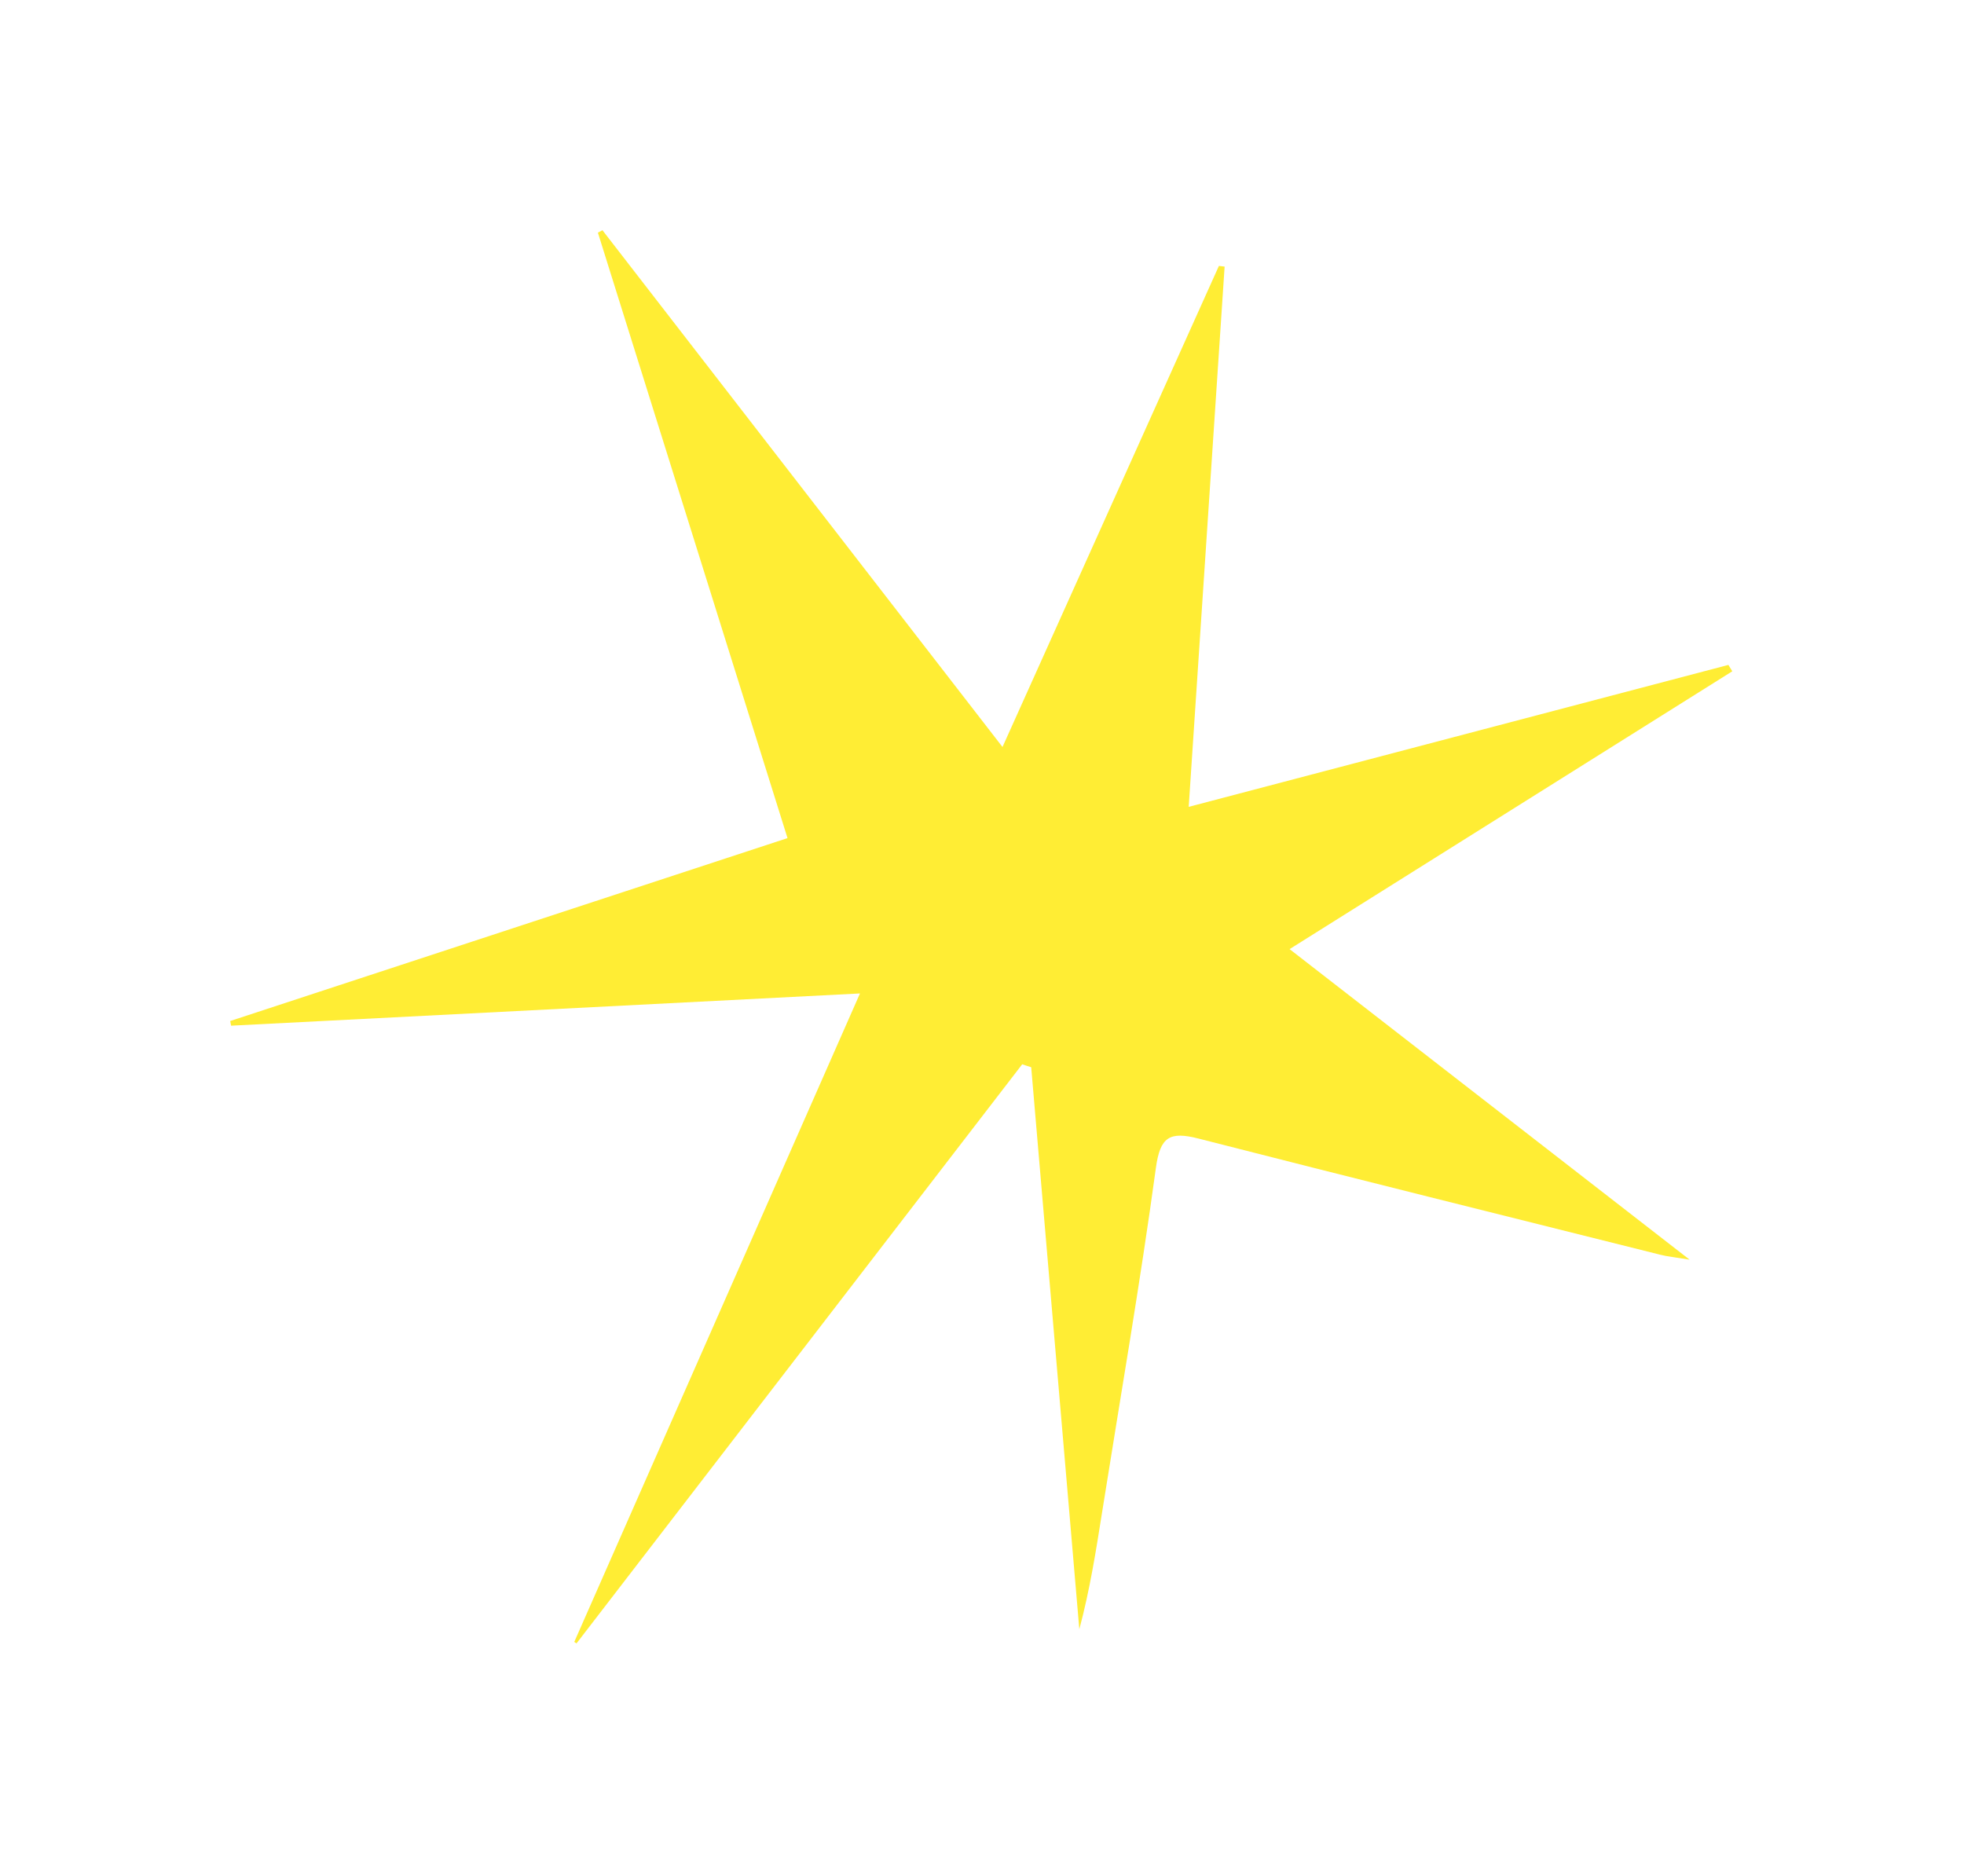 <?xml version="1.0" encoding="UTF-8"?> <svg xmlns="http://www.w3.org/2000/svg" width="424" height="405" viewBox="0 0 424 405" fill="none"><g filter="url(#filter0_f_152_1034)"><path d="M123.976 354.473C144.226 308.512 164.475 262.551 185.656 214.473C139.452 216.854 94.681 219.147 49.885 221.433C49.815 221.094 49.77 220.762 49.701 220.423C89.505 207.365 129.31 194.307 170.014 180.936C156.216 136.899 142.658 93.568 129.076 50.229C129.396 50.05 129.741 49.879 130.061 49.7C158.472 86.386 186.876 123.097 216.425 161.267C232.398 125.779 247.772 91.592 263.145 57.405C263.562 57.466 263.961 57.495 264.378 57.556C261.851 95.792 259.3 134.021 256.625 174.189C296.223 163.765 334.682 153.643 373.135 143.545C373.418 143.996 373.694 144.471 373.977 144.922C342.532 164.664 311.086 184.407 278.405 204.903C307.147 227.212 335.171 248.977 364.762 271.945C361.44 271.409 359.935 271.263 358.492 270.895C325.245 262.567 291.978 254.314 258.754 245.806C252.5 244.201 250.457 245.427 249.537 252.155C246.159 276.97 241.865 301.666 237.938 326.41C236.606 334.838 235.275 343.266 233.011 351.732C229.554 311.299 226.079 270.834 222.622 230.4C221.973 230.196 221.324 229.992 220.682 229.763L124.458 354.792C124.295 354.694 124.139 354.571 123.976 354.473Z" fill="#FFE906" fill-opacity="0.81"></path></g><defs><filter id="filter0_f_152_1034" x="0.001" y="-0.001" width="423.675" height="404.493" filterUnits="userSpaceOnUse" color-interpolation-filters="sRGB"><feFlood flood-opacity="0" result="BackgroundImageFix"></feFlood><feBlend mode="normal" in="SourceGraphic" in2="BackgroundImageFix" result="shape"></feBlend><feGaussianBlur stdDeviation="24.85" result="effect1_foregroundBlur_152_1034"></feGaussianBlur></filter></defs></svg> 